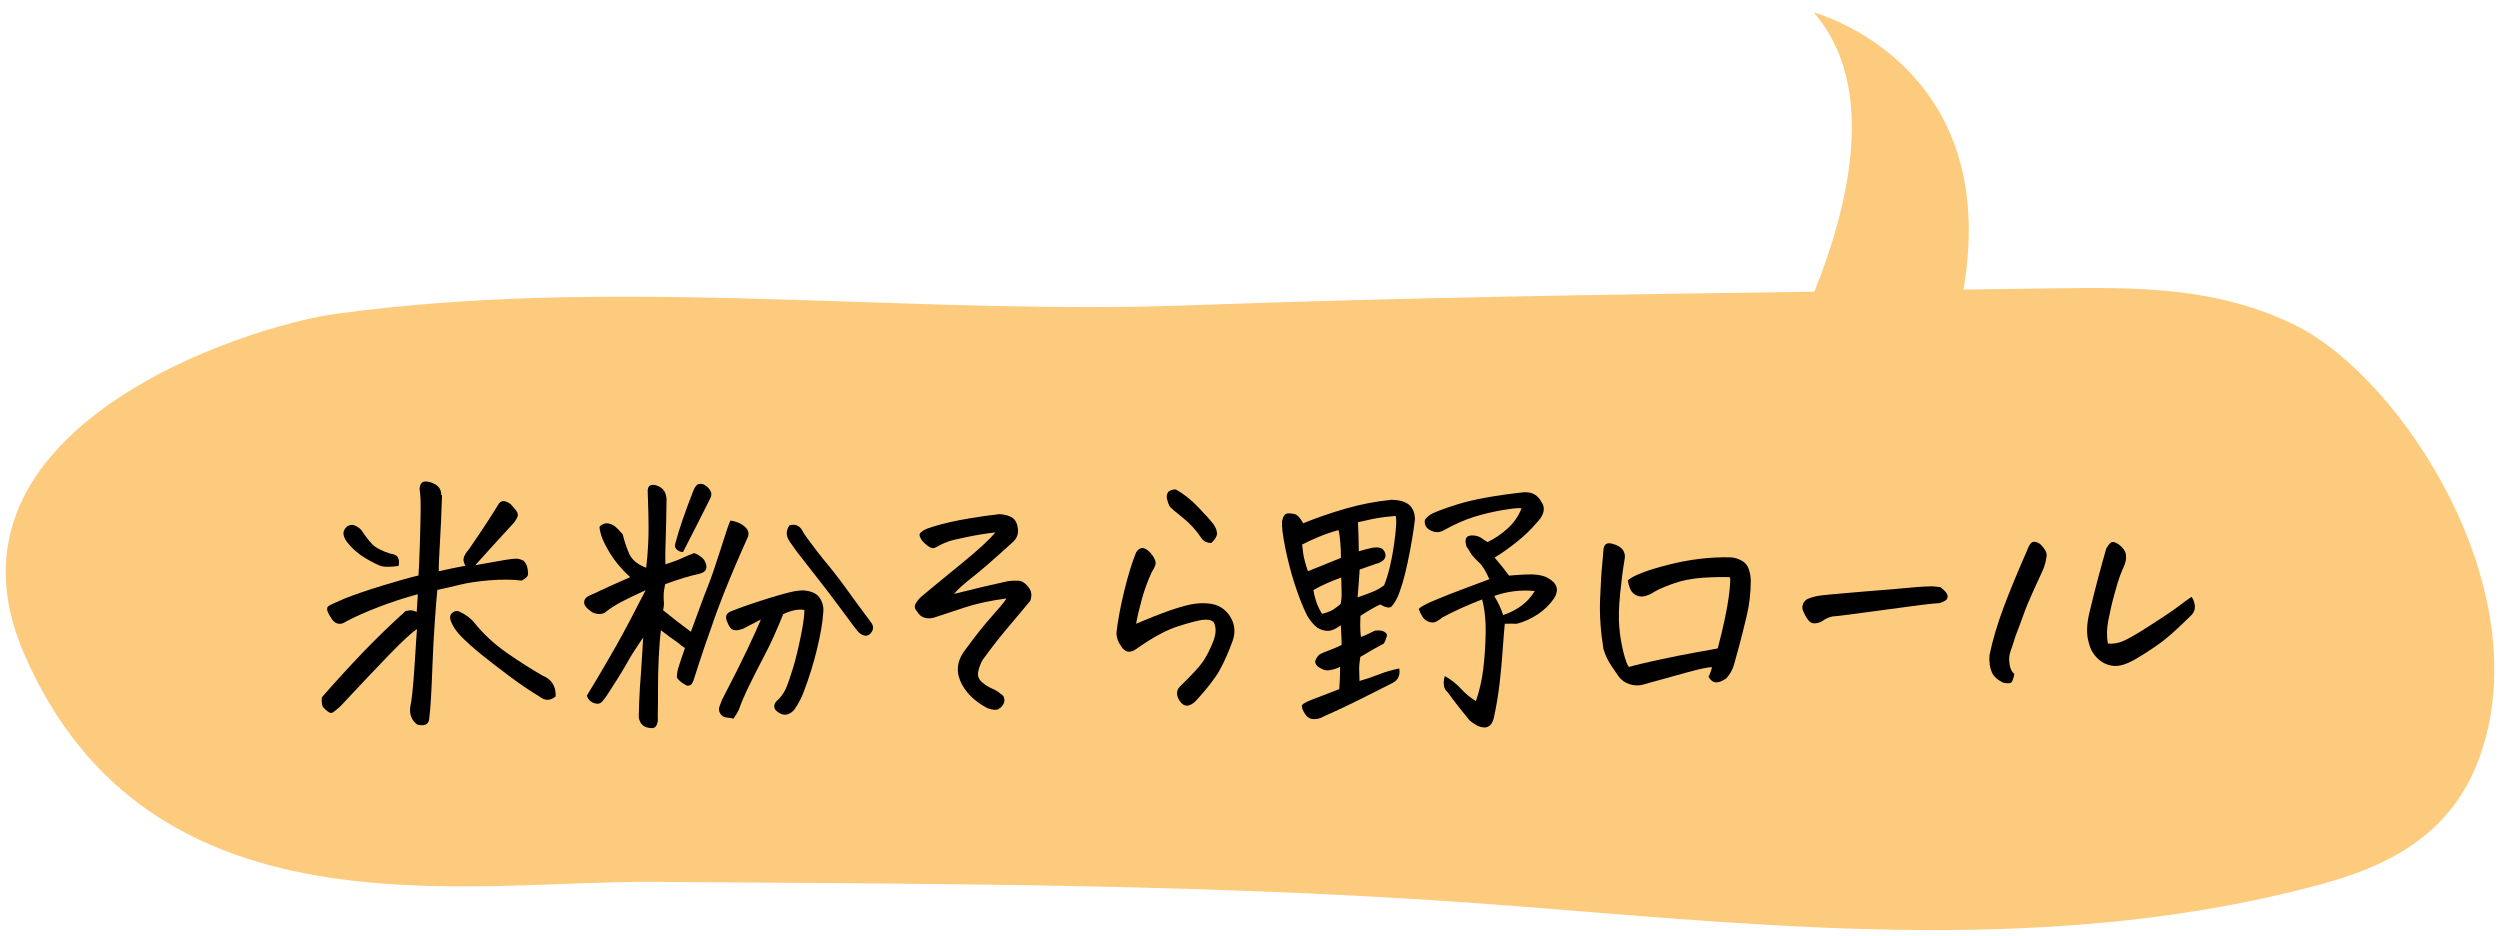 <?xml version="1.0" encoding="UTF-8"?>
<svg id="_レイヤー_2" data-name="レイヤー 2" xmlns="http://www.w3.org/2000/svg" viewBox="0 0 181.72 68.02">
  <defs>
    <style>
      .cls-1 {
        fill: #fccb7e;
      }
    </style>
  </defs>
  <g id="_レイヤー_1-2" data-name="レイヤー 1">
    <g>
      <path class="cls-1" d="M167.01,23.73c-5.73-2.91-11.83-2.86-17.79-2.77-2.17.03-4.33.06-6.5.09,2.85-16.51-10.89-20.15-10.89-20.15,4.69,5.36,2.55,14.1.05,20.3-15.13.21-30.25.44-45.36.99-1.24.04-2.48.08-3.72.1-19.47.32-39.08-2.13-58.42.53-6.55.9-29.68,8.34-22.65,24.65,9.05,20.98,32.08,16.53,45.74,16.63,21,.16,42.01.11,63.04,1.79,19.46,1.55,38.98,3.54,58.04-1.57,4.57-1.23,9.58-3.37,11.7-9.32,4.36-12.23-5.7-27.44-13.24-31.27Z"/>
      <g>
        <path d="M32.13,35.99c-.04,1.39-.1,2.59-.16,3.59-.06,1-.09,1.64-.07,1.94.56-.13,1.21-.26,1.94-.4-.14-.21-.18-.41-.13-.59.06-.18.18-.39.38-.61.97-1.41,1.69-2.51,2.17-3.31.18-.25.46-.25.84.02.13.13.26.28.41.47.15.19.17.38.06.57-.11.19-.21.34-.33.45-1.12,1.22-2.02,2.21-2.7,2.97l.19-.04c1.14-.2,1.82-.32,2.05-.36.25-.04.48-.07.67-.08.2-.01.4.04.61.15.14.14.24.32.28.53s.06.38.03.51c-.03.13-.18.26-.44.4-.69-.08-1.47-.09-2.33-.02-.86.07-1.61.18-2.24.34-.63.16-1.15.27-1.57.36-.06.58-.12,1.37-.19,2.37-.07,1.01-.12,2-.16,3-.04.99-.07,1.81-.11,2.45-.04.64-.08,1.18-.14,1.63-.08.35-.37.46-.86.34-.41-.31-.58-.74-.51-1.29.11-.45.21-1.43.31-2.94s.15-2.42.18-2.71c-.38.24-1.05.86-2.03,1.87-.97,1.01-2.15,2.25-3.54,3.74-.24.21-.41.35-.52.43-.11.08-.22.07-.35-.02-.13-.09-.25-.2-.36-.32-.11-.12-.15-.37-.11-.75.97-1.11,1.95-2.18,2.94-3.22.99-1.03,2.04-2.05,3.15-3.05.22-.04.38-.06.46-.04.08.01.2.05.34.11.03-.37.05-.67.06-.91.01-.15.02-.28.02-.38-1.01.28-1.96.59-2.84.93-.88.34-1.66.68-2.33,1.03-.41.29-.76.26-1.05-.11-.17-.24-.28-.44-.34-.61-.06-.17-.04-.29.06-.37.1-.08.5-.26,1.2-.56.7-.28,1.63-.6,2.78-.95,1.15-.35,2.01-.59,2.57-.72.03-.44.06-1.02.08-1.75.03-.73.05-1.58.07-2.55.02-.97,0-1.62-.07-1.94.01-.37.13-.56.36-.59h.11c.2,0,.42.07.68.21.29.18.44.44.42.78ZM28.97,41.14c-.56.07-.97.08-1.22.02-.24-.07-.63-.26-1.16-.57-.53-.31-.99-.71-1.37-1.2-.14-.18-.23-.37-.25-.56-.03-.19.06-.38.25-.56.21-.13.4-.15.58-.07s.33.19.47.33c.27.42.53.76.78,1.02.25.26.69.49,1.31.69.28.03.47.12.56.27.09.16.11.37.05.63ZM40.38,50.63c-.38.31-.76.32-1.14.02-.72-.44-1.44-.92-2.17-1.47-.73-.54-1.41-1.07-2.05-1.58-.63-.51-1.14-.97-1.52-1.36-.38-.39-.63-.79-.76-1.18-.06-.24,0-.42.18-.55.18-.13.37-.13.58,0,.35.17.65.39.89.65.69.87,1.5,1.63,2.43,2.28.93.65,1.8,1.2,2.62,1.67.66.27.98.77.95,1.52Z"/>
        <path d="M53.06,37.83c.28.04.53.12.76.23.49.28.68.6.55.95-.7,1.56-1.29,2.95-1.77,4.16-.18.49-.36.96-.53,1.39-.53,1.48-1.08,3.07-1.62,4.77-.03.13-.08.25-.15.36s-.19.16-.36.15c-.37-.18-.61-.38-.74-.59,0-.25.04-.51.13-.78.1-.32.25-.78.46-1.37-.18-.1-.34-.22-.48-.36-.41-.28-.83-.59-1.27-.93-.07.56-.12,1.24-.16,2.04-.04.79-.05,1.53-.05,2.19s0,1.37-.02,2.1c.03.2,0,.38-.08.56-.08.18-.23.25-.44.22-.49-.03-.78-.29-.86-.78.01-.7.04-1.41.08-2.11.06-.68.13-1.84.23-3.48l.02-.21c-.08.11-.17.23-.25.36-.35.51-.67,1.01-.95,1.52-.35.62-.83,1.39-1.43,2.3-.08.13-.19.27-.31.42-.12.16-.26.23-.43.21-.17-.01-.32-.07-.46-.18s-.23-.24-.27-.41c.51-.83,1-1.66,1.48-2.49l.68-1.18c.69-1.24,1.39-2.57,2.11-3.99-.8.37-1.41.66-1.84.89-.42.23-.82.49-1.18.78-.27.1-.54.08-.82-.04-.42-.27-.63-.51-.63-.74s.14-.39.41-.51c.27-.11.52-.23.74-.34.22-.11.95-.44,2.2-.99-.34-.3-.66-.64-.98-1.04-.32-.4-.6-.85-.85-1.34-.25-.49-.39-.92-.4-1.29.31-.31.67-.32,1.1-.04.17.14.37.34.59.61.11.48.27.94.46,1.39.2.45.61.79,1.24,1.03.07-.56.12-1.17.15-1.84.03-.66.03-1.38.01-2.16-.02-.78-.04-1.3-.05-1.57,0-.37.18-.51.55-.44.53.14.81.49.82,1.05-.01,1.17-.04,2.11-.06,2.82-.03.71-.04,1.34-.02,1.89.52-.17.91-.31,1.16-.43.25-.12.56-.25.93-.39.28.1.52.26.72.49.32.56.19.91-.4,1.03-.66.14-1.47.39-2.43.74-.07.31-.11.58-.11.81s0,.4.02.5c.01.1,0,.3-.06.59.38.3.72.56,1.01.8l1.01.76c.24-.66.45-1.23.63-1.71.25-.69.45-1.21.59-1.56.25-.62.56-1.52.93-2.69.37-1.17.6-1.88.72-2.12ZM49.64,40.13c-.18-.01-.34-.08-.46-.2-.13-.12-.15-.28-.08-.47.14-.53.32-1.12.54-1.75.22-.63.47-1.31.75-2.02.06-.17.15-.32.27-.44.07-.06.15-.08.25-.08.07,0,.15.01.23.04.18.08.34.22.46.4.13.18.14.38.04.59-.66,1.32-1.33,2.64-2,3.94ZM53.96,45.72c-.3.1-.52.12-.68.06-.15-.06-.29-.23-.4-.53-.2-.41-.11-.68.27-.82.66-.27,1.56-.58,2.71-.94,1.15-.36,1.89-.54,2.23-.56.31-.04.62,0,.93.11.31.11.53.31.67.6s.19.59.15.9c-.04.67-.19,1.54-.44,2.59-.25,1.05-.57,2.08-.95,3.08-.18.51-.43.98-.74,1.41-.42.44-.86.44-1.31.02-.17-.2-.16-.42.02-.65.31-.27.54-.58.7-.93.15-.35.33-.86.53-1.52.2-.66.38-1.43.56-2.3.18-.87.26-1.5.26-1.9-.41-.08-.92.01-1.54.3-.46,1.15-.91,2.15-1.35,2.98s-.82,1.59-1.14,2.25c-.32.66-.57,1.24-.74,1.73-.1.21-.23.42-.38.63-.17-.03-.35-.06-.54-.08s-.33-.13-.43-.29c-.1-.17-.12-.34-.05-.51.06-.17.12-.33.18-.48.8-1.53,1.42-2.77,1.86-3.7s.76-1.65.97-2.14c-.45.23-.9.46-1.35.7ZM57.38,38.19c.46-.14.81.04,1.03.55.18.27.37.52.55.76.31.42.61.82.91,1.18.49.58,1.01,1.24,1.55,1.98.54.75,1.16,1.6,1.87,2.55.24.29.23.58-.04.86-.14.13-.29.17-.45.12-.16-.05-.3-.14-.41-.26-.11-.11-.49-.61-1.14-1.5-.65-.89-1.38-1.84-2.19-2.87-.46-.59-.84-1.08-1.14-1.46-.21-.3-.38-.53-.51-.72-.29-.41-.3-.81-.02-1.2Z"/>
        <path d="M73.16,43.5c-1.2.16-2.22.38-3.08.67s-1.6.53-2.21.73c-.24.06-.46.06-.67,0s-.39-.2-.53-.44c-.18-.18-.22-.37-.12-.57.11-.2.25-.37.43-.53.86-.72,1.86-1.54,3-2.47,1.14-.93,1.93-1.66,2.38-2.19-.7.08-1.39.19-2.05.33-.66.13-1.11.24-1.34.32-.23.08-.43.16-.58.24-.15.08-.3.16-.44.23s-.32.01-.55-.17c-.23-.18-.38-.34-.45-.47-.08-.13-.11-.24-.11-.33,0-.08.12-.19.33-.32.24-.14.83-.32,1.77-.55.94-.22,2.18-.43,3.71-.61.42.03.74.12.96.28.22.16.34.43.38.79.04.37-.07.67-.31.91-1.34,1.22-2.32,2.08-2.94,2.56-.63.49-1.09.9-1.4,1.26,1.56-.39,2.88-.7,3.94-.93.24-.03.48-.04.74-.03.25,0,.5.17.74.47.22.28.27.61.13.99-.45.55-.97,1.16-1.55,1.85-.58.68-1.22,1.49-1.91,2.44-.17.31-.28.6-.33.89-.05.28.04.52.27.73.23.2.48.36.74.47s.47.24.62.38c.15.08.25.2.27.35.03.15,0,.29-.08.43-.08.14-.2.25-.36.34-.15.08-.42.06-.8-.08-.97-.52-1.62-1.18-1.96-1.98s-.19-1.59.44-2.36c.7-.96,1.31-1.72,1.83-2.3.52-.58.88-1.01,1.08-1.31Z"/>
        <path d="M88.23,45.23c-.18-.17-.47-.22-.85-.17-.39.06-.99.22-1.8.48-.82.27-1.79.79-2.91,1.58-.51.39-.91.33-1.2-.19-.2-.25-.3-.56-.32-.91.1-.9.29-1.92.57-3.07.28-1.15.57-2.08.86-2.79.17-.27.36-.37.57-.31s.42.24.62.52c.2.28.27.51.21.7-.06.18-.15.35-.26.51-.3.66-.53,1.29-.7,1.9-.17.6-.32,1.22-.44,1.86.9-.38,1.67-.69,2.32-.92.65-.23,1.2-.39,1.67-.49.46-.09.93-.11,1.39-.05.62.08,1.1.39,1.44.91s.42,1.1.22,1.73c-.3.84-.62,1.57-.96,2.18-.34.61-.92,1.36-1.74,2.25-.53.52-.96.45-1.29-.21-.14-.35-.08-.64.17-.87.84-.82,1.4-1.42,1.66-1.81s.5-.87.72-1.42c.22-.56.24-1.02.05-1.4ZM85.49,35.59c.53.3,1.08.72,1.62,1.29s.91.97,1.1,1.23c.18.26.27.51.25.75-.07.24-.21.44-.42.61-.28,0-.51-.1-.67-.3-.42-.63-.9-1.15-1.42-1.56s-.84-.68-.94-.82c-.07-.14-.13-.31-.18-.51-.05-.2-.02-.37.09-.53.14-.11.3-.17.46-.17h.11Z"/>
        <path d="M94.71,38.04c1.01-.41,2.06-.77,3.14-1.08,1.08-.31,2.18-.52,3.29-.63.58.01,1,.13,1.28.36.27.23.42.58.43,1.05-.11.96-.29,2-.53,3.14-.24,1.14-.5,2.01-.78,2.62-.14.27-.27.46-.4.59s-.4.08-.82-.15c-.39.18-.87.46-1.43.82-.01.24-.02.46-.02.65,0,.38.02.67.06.89.3-.11.63-.27,1.01-.46.29-.03.5-.01.62.05.12.06.21.14.26.24-.03.23-.11.44-.23.65-.34.17-.91.49-1.71.97-.07.45-.1.8-.08,1.04.01.25.02.48.02.71.52-.15,1.01-.32,1.47-.5s.93-.31,1.42-.41c.08.49-.08.84-.48,1.05-.7.35-1.46.74-2.28,1.15-.82.41-1.72.84-2.72,1.28-.23.14-.47.21-.74.2-.27,0-.47-.13-.62-.36-.15-.23-.23-.42-.24-.56-.03-.13.19-.28.65-.46.46-.18,1.15-.45,2.07-.8.04-.53.06-1.08.06-1.62-.21.11-.45.19-.72.24-.27.05-.51,0-.74-.16-.21-.1-.33-.25-.36-.46.06-.21.17-.39.34-.53.22-.11.45-.21.69-.29.23-.08.53-.21.9-.39,0-.24,0-.47-.02-.7-.01-.27-.03-.51-.04-.74-.39.31-.75.45-1.08.41-.32-.04-.59-.16-.81-.38-.22-.22-.4-.46-.56-.73-.31-.62-.6-1.37-.89-2.25s-.51-1.77-.7-2.68c-.18-.91-.26-1.55-.23-1.93.08-.37.22-.55.41-.56s.37.01.54.06c.17.05.36.26.57.62ZM97.3,38.53c-.51.14-.98.3-1.41.48-.44.18-.85.37-1.24.57.04.46.1.85.18,1.15.08.3.16.57.24.79.68-.27,1.48-.59,2.4-.97,0-.8-.06-1.48-.17-2.02ZM97.49,41.98c-.77.28-1.45.58-2.02.91.11.67.32,1.25.63,1.73.24-.06.45-.13.62-.21.18-.08.42-.25.73-.51.06-.32.08-.6.07-.84,0-.24-.02-.6-.03-1.08ZM98.69,43.42c.53-.18.94-.34,1.22-.46.28-.13.51-.27.7-.42.31-.77.55-1.76.72-2.96.17-1.2.2-1.89.11-2.08-.68.06-1.22.13-1.65.22-.42.09-.78.17-1.08.24.03.69.05,1.39.06,2.11.32-.1.65-.18.97-.25.18-.04.37-.04.56,0,.19.04.32.18.39.4.06.21,0,.38-.15.51s-.32.21-.51.25c-.42.14-.82.28-1.2.42-.03.54-.08,1.21-.15,2.03ZM106.58,39.66c-.17-.58.06-.82.67-.72.17.03.32.09.46.19s.28.19.42.27c.53-.25,1.02-.59,1.47-1s.78-.9,1-1.45c-.18-.04-.63,0-1.34.12-.71.12-1.4.28-2.08.49-.67.2-1.46.55-2.34,1.04-.25.11-.52.11-.8-.02-.25-.11-.4-.26-.45-.45-.05-.19-.04-.33.04-.42.08-.09.17-.18.28-.26.21-.17.89-.43,2.03-.79,1.14-.36,2.75-.65,4.83-.88h.13c.51,0,.89.23,1.14.7.15.21.21.44.16.68s-.17.46-.35.67c-.06.07-.11.13-.17.19-.39.46-.84.89-1.33,1.29-.55.45-1.12.86-1.71,1.22.38.44.73.87,1.05,1.31.94-.08,1.6-.11,1.96-.07.37.04.65.12.86.24.69.38.84.88.44,1.5-.32.46-.72.85-1.2,1.16-.48.31-.98.54-1.5.67-.28-.01-.57-.01-.87,0-.04.39-.09,1.01-.15,1.85-.06.84-.13,1.67-.23,2.51-.1.84-.24,1.67-.42,2.5-.17.65-.57.83-1.2.55-.24-.14-.43-.27-.57-.4-.55-.66-1.08-1.34-1.58-2.03-.17-.14-.26-.32-.28-.53s0-.43.07-.65c.45.25.84.56,1.17.92.33.36.69.66,1.09.9.25-.72.43-1.48.53-2.3.1-.82.16-1.69.18-2.63.02-.93-.07-1.75-.26-2.46-.51.2-1.01.41-1.51.63-.5.23-.95.45-1.36.67-.13.11-.28.21-.46.31-.18.09-.38.09-.58,0-.2-.09-.36-.22-.45-.39-.1-.17-.18-.34-.25-.53.14-.15.54-.37,1.19-.64.65-.27,1.37-.56,2.16-.85.79-.29,1.38-.52,1.79-.67-.28-.62-.53-1.03-.76-1.22l-.27-.27c-.08-.1-.16-.18-.23-.25-.11-.17-.25-.39-.42-.67ZM111.56,42.96c-1.01-.1-2,.02-2.95.36.3.48.51.94.65,1.39,1.04-.35,1.81-.93,2.3-1.75Z"/>
        <path d="M125.76,41.96c-.44-.03-1.08-.02-1.92.03s-1.62.21-2.33.47-1.19.49-1.44.67c-.21.11-.42.19-.61.22s-.39,0-.58-.11-.32-.26-.4-.47-.13-.41-.16-.59c.44-.37,1.42-.74,2.95-1.13,1.53-.39,3.03-.57,4.49-.54.28.01.56.09.82.23.27.14.45.36.54.64s.14.56.14.81c0,.9-.1,1.77-.3,2.6-.2.84-.38,1.55-.54,2.15-.16.6-.29,1.07-.39,1.41-.1.34-.28.66-.55.96-.28.2-.53.29-.74.29s-.39-.14-.55-.39c.11-.24.2-.48.25-.72-.3.01-.87.13-1.72.36-.85.23-1.97.54-3.36.93-.29.07-.6.05-.92-.05s-.57-.29-.77-.54c-.14-.21-.33-.49-.56-.82-.23-.34-.42-.74-.56-1.2-.21-1.32-.29-2.54-.24-3.66.05-1.12.09-1.9.14-2.34.04-.44.08-.87.11-1.28.03-.2.11-.32.25-.38.04-.01.09-.02.15-.02.13,0,.29.04.48.11.28.11.47.26.57.45.1.19.13.39.08.6-.13.77-.24,1.62-.33,2.55-.09.93-.11,1.71-.06,2.34s.15,1.25.3,1.85.28.96.41,1.09c.42-.13,1.12-.29,2.11-.51s1.91-.39,2.76-.55c.86-.15,1.38-.25,1.58-.29.41-1.56.67-2.79.79-3.68.12-.89.15-1.4.09-1.51Z"/>
        <path d="M141.05,42.68c.22.18.38.33.45.45.08.12.09.24.04.37-.05.13-.24.24-.56.34-.44.01-1.78.18-4.02.49-2.24.31-3.5.47-3.77.48-.27.06-.51.17-.74.34-.17.1-.34.15-.53.16s-.33-.06-.44-.19c-.11-.13-.2-.27-.27-.4-.07-.13-.13-.28-.19-.43-.04-.32.07-.57.34-.74.25-.11.52-.19.8-.24.28-.05,1.38-.15,3.29-.31,1.91-.15,3.17-.26,3.78-.32.52-.04.89-.06,1.12-.06h.11c.21.01.41.04.59.06Z"/>
        <path d="M146.42,48.99c-.07.38-.16.59-.26.64-.11.05-.29.05-.56-.01-.41-.2-.68-.45-.82-.76-.14-.31-.2-.72-.17-1.22.22-1.1.57-2.25,1.02-3.47.46-1.22,1.02-2.58,1.68-4.08.13-.34.24-.55.34-.63.07-.06.14-.08.21-.08.04,0,.08,0,.13.02.14.03.26.1.37.21.11.11.2.23.28.35.08.12.13.26.13.41-.04.37-.13.72-.27,1.05-.27.58-.53,1.15-.79,1.73-.26.58-.48,1.11-.65,1.6-.18.49-.36.99-.56,1.5-.15.49-.28.87-.37,1.12-.09.25-.11.55-.06.9s.17.59.37.73ZM154.42,41.08c-.11.25-.22.51-.32.77-.1.26-.24.71-.41,1.35-.18.64-.32,1.27-.44,1.89-.12.62-.13,1.18-.03,1.69.38.03.74-.03,1.08-.17.35-.14,1.01-.52,1.96-1.13.96-.61,1.65-1.08,2.09-1.41.44-.33.75-.56.95-.69.14.2.22.42.24.66s-.05.46-.22.64c-.97.96-1.69,1.61-2.16,1.96s-1.06.75-1.78,1.18c-.72.44-1.3.63-1.76.58-.46-.05-.85-.24-1.17-.56-.32-.32-.53-.71-.63-1.16-.17-.58-.15-1.3.06-2.17s.41-1.68.61-2.43c.2-.75.4-1.48.61-2.21.17-.29.31-.45.42-.47.11-.02.26.02.43.14.18.11.32.25.43.41.11.16.17.34.16.55,0,.2-.05.4-.12.58Z"/>
      </g>
    </g>
  </g>
</svg>